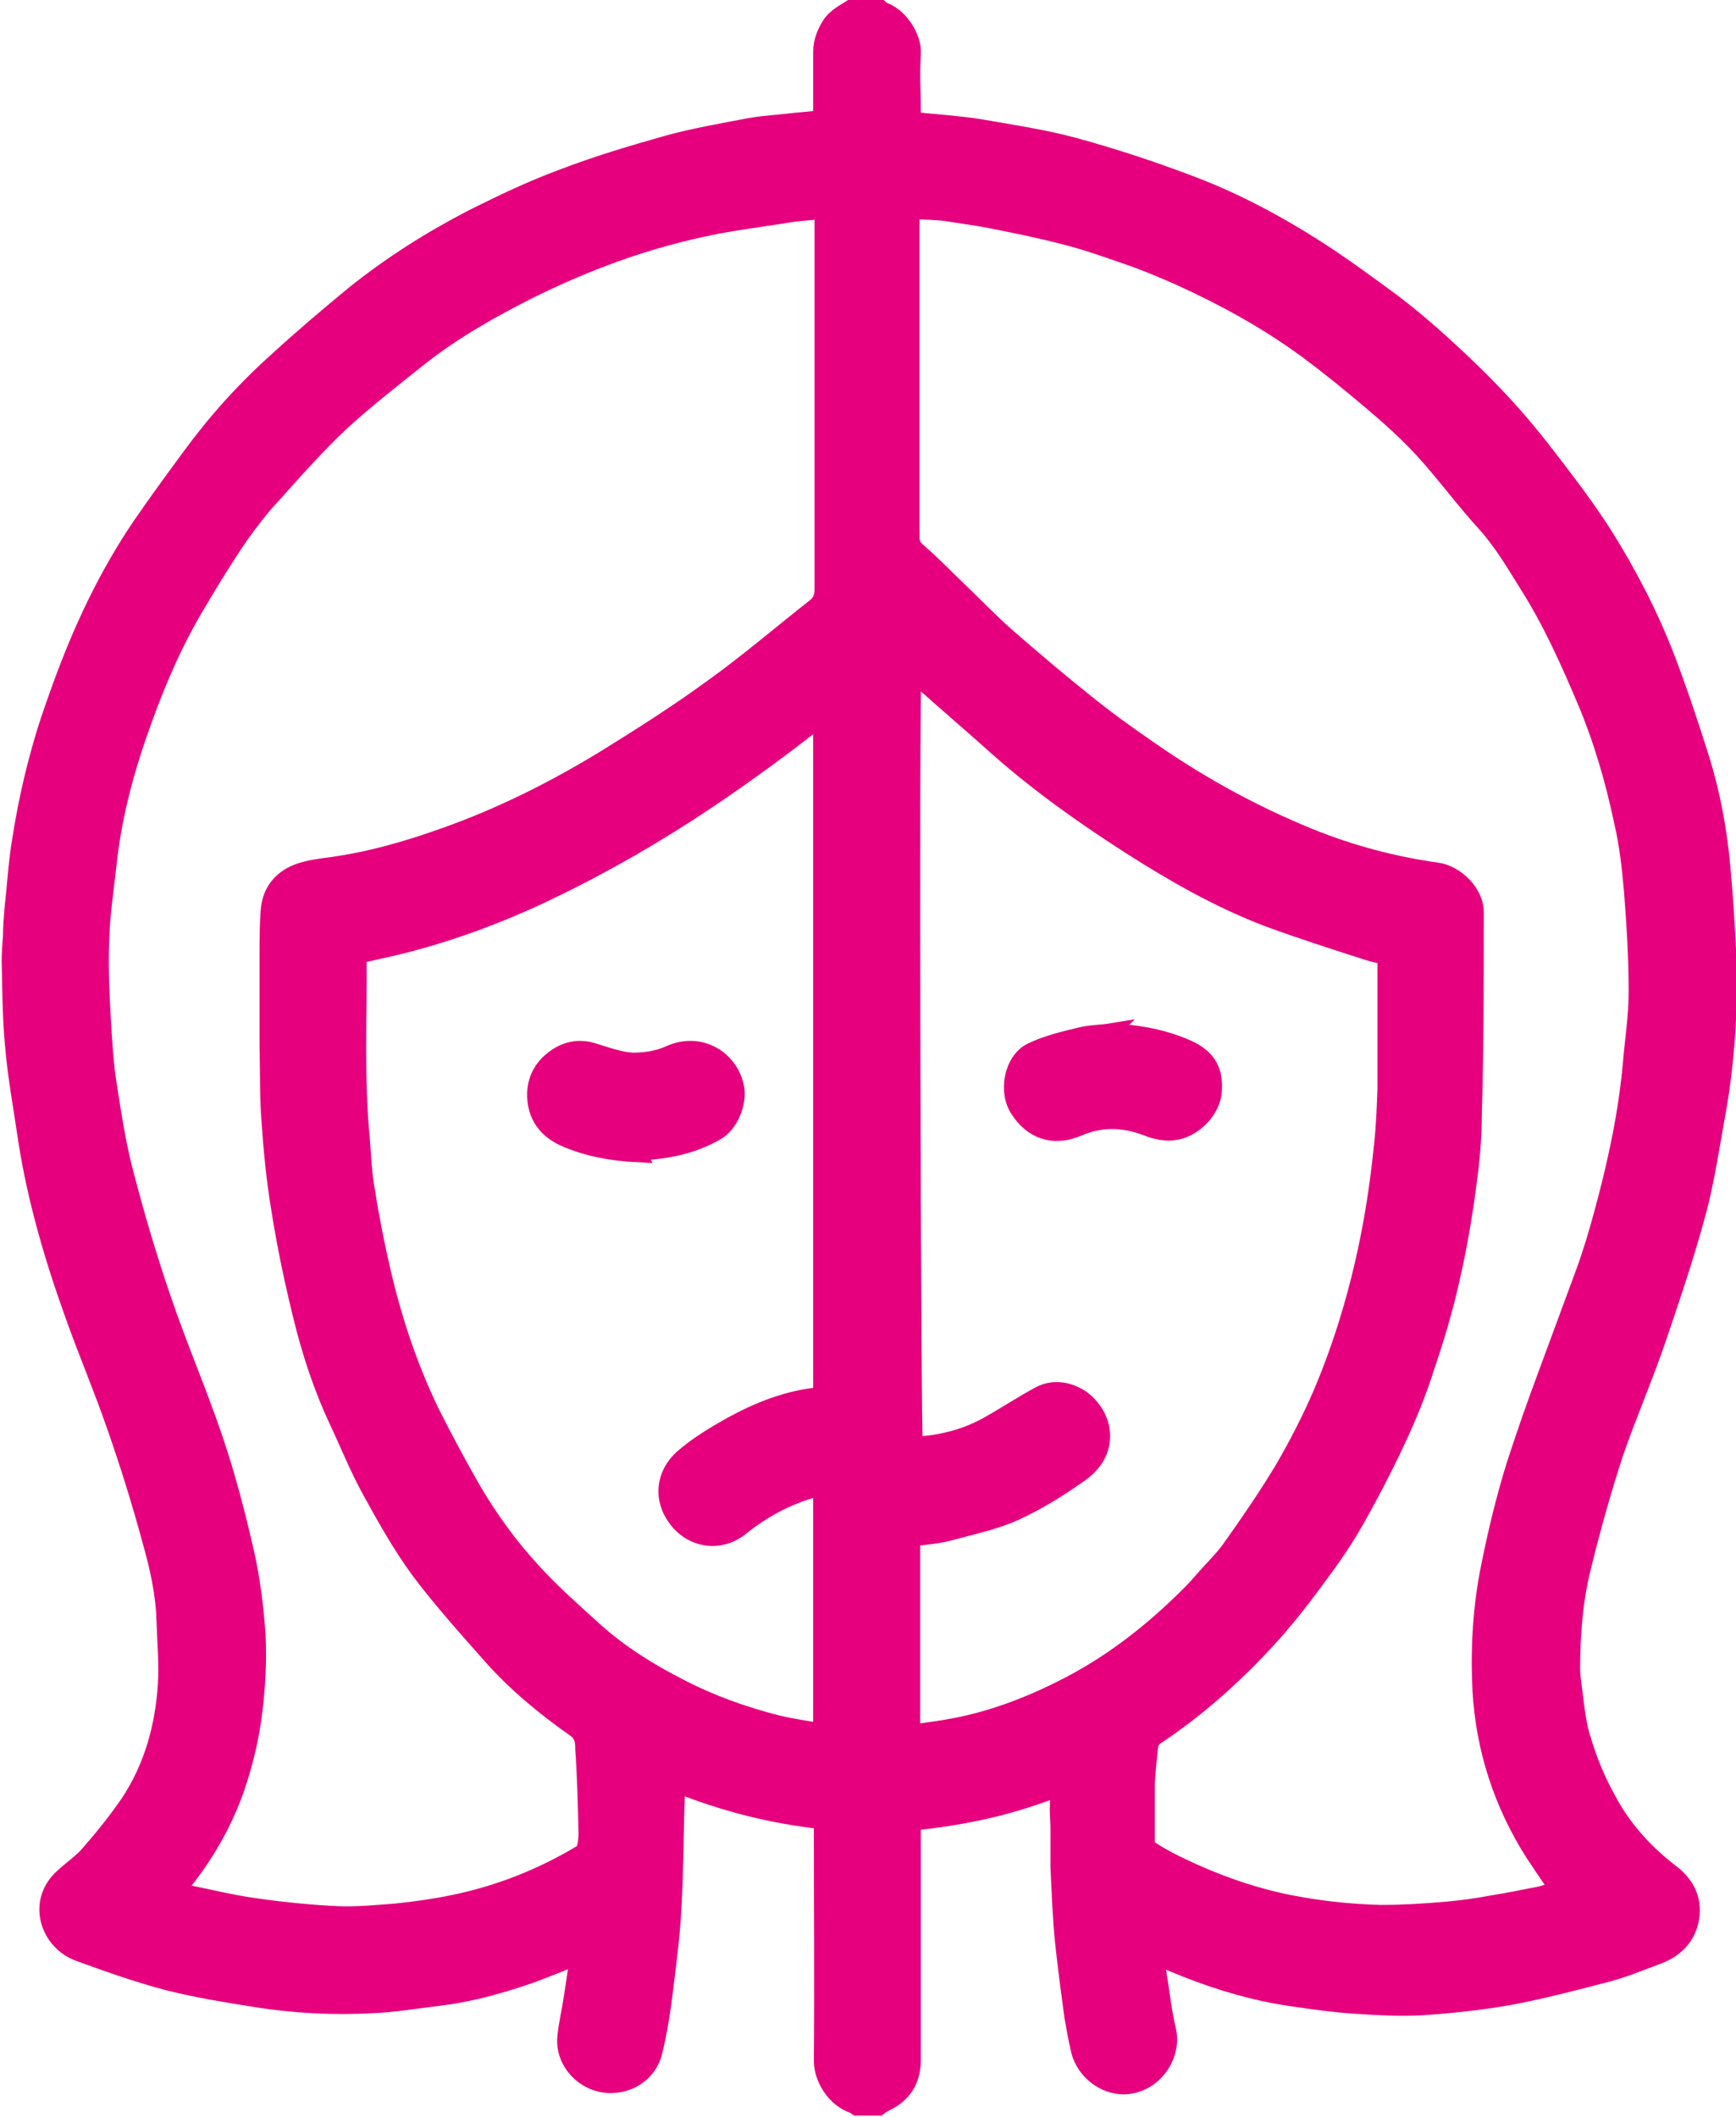 <?xml version="1.0" encoding="UTF-8"?>
<svg id="Layer_2" data-name="Layer 2" xmlns="http://www.w3.org/2000/svg" viewBox="0 0 26.12 31.85">
  <defs>
    <style>
      .cls-1 {
        fill: #e6007e;
        stroke: #e6007e;
        stroke-miterlimit: 10;
        stroke-width: .25px;
      }
    </style>
  </defs>
  <g id="Layer_1-2" data-name="Layer 1">
    <g>
      <path class="cls-1" d="M12.86.12c.13,0,.25,0,.38,0,0,0,.02.02.03.03.27.08.48.42.46.67-.02.29,0,.58,0,.87,0,.09.03.12.12.13.3.03.61.05.91.1.46.08.93.15,1.38.27.59.16,1.17.35,1.75.57.67.25,1.31.59,1.92.98.39.25.77.53,1.15.81.25.19.5.4.73.61.31.28.61.57.9.88.28.3.54.62.79.95.27.35.53.7.76,1.06.37.59.69,1.21.94,1.86.19.5.36,1.01.52,1.52.16.52.26,1.06.31,1.61.04.44.07.89.09,1.34.01.24,0,.47,0,.71,0,.28-.02.56-.05.84-.03.33-.08.65-.14.97-.08.45-.15.91-.27,1.35-.17.63-.38,1.25-.59,1.87-.2.59-.45,1.16-.65,1.74-.18.55-.34,1.12-.48,1.69-.13.51-.17,1.03-.17,1.56,0,.08.01.15.02.23.04.29.06.58.15.85.09.3.21.59.36.86.23.44.55.8.95,1.11.23.17.36.4.31.7-.05.28-.23.46-.49.56-.27.1-.53.21-.81.28-.46.12-.92.24-1.39.33-.44.08-.9.13-1.35.16-.32.02-.65,0-.97-.02-.34-.02-.69-.07-1.03-.12-.53-.08-1.04-.23-1.55-.43-.15-.06-.29-.12-.46-.19.01.09.02.15.03.21.05.3.08.61.15.9.09.38-.21.83-.66.84-.3,0-.59-.22-.67-.53-.04-.17-.07-.34-.1-.51-.05-.37-.1-.74-.14-1.12-.04-.38-.05-.75-.07-1.13,0-.19,0-.38,0-.58,0-.1-.01-.19-.01-.29,0-.1.01-.2.02-.33-.72.29-1.46.45-2.21.52v.16c0,1.14,0,2.28,0,3.41,0,.27-.1.48-.34.62-.06.03-.12.06-.17.1h-.33s-.03-.02-.04-.03c-.29-.09-.48-.41-.48-.67.01-1.15,0-2.31,0-3.46v-.15c-.76-.08-1.49-.27-2.19-.55,0,.04,0,.07,0,.1-.02.58-.02,1.16-.05,1.73-.02.4-.07.8-.12,1.2-.04.34-.09.67-.17,1-.08.32-.38.51-.7.49-.37-.03-.66-.35-.63-.71.02-.21.07-.41.1-.62.03-.2.06-.39.09-.6-.04.01-.06.02-.08.03-.24.09-.49.2-.73.28-.42.14-.86.26-1.3.31-.34.04-.68.1-1.01.11-.58.03-1.15,0-1.72-.09-.44-.07-.88-.14-1.32-.25-.46-.12-.91-.28-1.35-.44-.47-.17-.66-.78-.24-1.15.13-.12.28-.22.39-.35.21-.24.41-.49.59-.75.36-.54.53-1.15.57-1.79.02-.31-.01-.63-.02-.95-.01-.41-.1-.81-.21-1.2-.16-.59-.34-1.17-.54-1.74-.19-.55-.42-1.09-.62-1.65-.31-.86-.57-1.74-.71-2.64-.07-.48-.16-.96-.2-1.44-.04-.42-.04-.84-.05-1.26,0-.13.01-.26.02-.38,0-.13.01-.26.02-.38.04-.36.06-.73.12-1.08.07-.44.16-.87.28-1.3.09-.34.21-.68.33-1.01.31-.85.69-1.66,1.2-2.41.24-.35.49-.69.74-1.03.38-.52.81-1,1.29-1.43.38-.35.77-.68,1.17-1.01.56-.45,1.16-.83,1.8-1.16.44-.22.88-.43,1.34-.6.52-.2,1.06-.36,1.59-.51.4-.11.82-.18,1.23-.26.23-.04.47-.05.7-.08.12-.01.25-.02.38-.04v-.13c0-.29,0-.58,0-.87,0-.15.05-.27.12-.39.09-.15.24-.21.37-.3ZM12.37,3.17c-.2.02-.38.03-.55.06-.43.07-.87.12-1.3.22-.87.19-1.7.5-2.5.89-.6.3-1.19.63-1.72,1.05-.4.32-.8.63-1.17.97-.36.34-.69.71-1.02,1.08-.18.19-.34.4-.49.61-.22.32-.43.66-.63,1-.34.56-.6,1.15-.82,1.76-.26.71-.46,1.43-.54,2.18-.04.37-.1.75-.11,1.12-.02.39,0,.78.02,1.17.02.36.04.73.1,1.09.07.45.14.9.26,1.34.16.61.34,1.22.55,1.83.24.71.54,1.4.78,2.11.19.56.34,1.14.47,1.71.09.4.14.81.17,1.22.02.39,0,.79-.05,1.18-.04.34-.12.68-.22,1-.19.61-.51,1.17-.93,1.67.04.01.07.03.1.04.36.07.71.16,1.08.21.41.06.83.1,1.25.12.28.01.57-.02.85-.04.29-.03.58-.07.87-.13.68-.14,1.32-.39,1.92-.75.03-.02.06-.04.06-.07.02-.08.03-.15.03-.23-.01-.42-.02-.85-.05-1.27,0-.09,0-.2-.11-.29-.47-.33-.91-.69-1.29-1.12-.37-.42-.74-.83-1.07-1.27-.28-.38-.52-.81-.75-1.23-.18-.33-.32-.68-.48-1.02-.23-.49-.4-1-.53-1.52-.14-.56-.26-1.13-.35-1.71-.07-.42-.11-.85-.14-1.28-.03-.37-.02-.75-.03-1.13,0-.46,0-.93,0-1.39,0-.23,0-.45.02-.68.03-.28.2-.47.46-.56.15-.05.31-.07.46-.09.59-.08,1.15-.24,1.71-.44.85-.3,1.65-.7,2.42-1.17.55-.34,1.1-.69,1.62-1.07.53-.38,1.03-.81,1.54-1.21.09-.07.12-.15.12-.27,0-1.84,0-3.68,0-5.52v-.18ZM23.46,28.45c-.14-.2-.26-.38-.38-.56-.48-.75-.75-1.58-.8-2.46-.03-.59,0-1.18.11-1.77.11-.56.24-1.11.41-1.65.14-.43.29-.86.45-1.29.19-.52.39-1.05.58-1.57.11-.3.2-.6.28-.9.2-.73.36-1.47.43-2.22.03-.37.09-.74.09-1.11,0-.5-.03-1-.07-1.51-.03-.35-.07-.71-.15-1.05-.13-.62-.31-1.24-.56-1.83-.25-.59-.51-1.17-.85-1.71-.2-.32-.39-.65-.65-.94-.33-.36-.62-.76-.95-1.12-.24-.26-.5-.49-.77-.72-.32-.27-.65-.54-.99-.79-.59-.43-1.23-.78-1.89-1.08-.25-.11-.51-.22-.77-.31-.32-.11-.65-.23-.98-.31-.34-.09-.69-.16-1.04-.23-.24-.05-.49-.08-.73-.12-.17-.02-.34-.02-.52-.03v.17c0,1.58,0,3.16,0,4.74,0,.11.04.16.11.22.23.2.44.42.66.63.23.22.45.45.68.65.39.34.78.67,1.18.99.31.25.63.48.95.7.76.53,1.56.97,2.42,1.32.62.25,1.26.42,1.91.51.29.04.58.33.58.62,0,1.02,0,2.05-.03,3.07,0,.37-.04.74-.09,1.1-.06.45-.14.9-.24,1.34-.1.45-.23.89-.38,1.33-.12.38-.27.75-.44,1.11-.2.43-.42.85-.66,1.27-.18.31-.39.6-.6.88-.22.3-.46.6-.71.87-.5.54-1.05,1.03-1.67,1.44-.04.03-.08.09-.08.14-.02.19-.04.38-.05.57,0,.29,0,.59,0,.88,0,.03.03.08.06.1.12.08.25.15.37.21.55.27,1.12.48,1.72.6.46.09.92.14,1.38.15.33,0,.67-.02,1-.05.22-.02.44-.05.65-.09.25-.04.5-.09.75-.14.08-.02.16-.05.24-.07ZM20.87,14.39c-.1-.02-.2-.04-.29-.07-.5-.16-1-.32-1.49-.5-.74-.28-1.42-.67-2.08-1.09-.7-.45-1.38-.93-2-1.48-.39-.35-.79-.69-1.18-1.04-.03-.02-.06-.05-.09-.08-.04.22-.01,11.42.02,11.62.04,0,.07-.02.11-.02.36-.03.71-.13,1.02-.31.25-.14.49-.3.75-.44.24-.13.53-.05.71.12.31.3.33.77-.1,1.07-.31.22-.63.42-.98.58-.31.14-.65.21-.98.3-.18.05-.38.06-.57.09v2.93c.19-.03.36-.05.53-.08.6-.1,1.17-.31,1.71-.58.73-.36,1.36-.85,1.94-1.43.08-.08.15-.16.22-.24.14-.16.3-.31.42-.49.27-.38.53-.76.77-1.16.22-.38.42-.77.59-1.17.26-.62.46-1.26.61-1.91.14-.6.23-1.2.29-1.8.03-.27.04-.55.05-.83,0-.66,0-1.31,0-1.98ZM12.36,20.99v-10.18s-.06.03-.08.04c-.62.49-1.26.95-1.92,1.38-.76.49-1.55.93-2.38,1.31-.69.31-1.4.56-2.14.73-.15.03-.3.07-.45.1,0,.03,0,.03,0,.04.01.91-.04,1.82.05,2.73.02.26.03.53.08.79.06.39.14.79.23,1.18.17.74.41,1.46.74,2.14.19.38.39.75.6,1.12.26.45.57.88.92,1.26.29.32.62.61.94.9.38.34.81.61,1.26.84.48.25.98.43,1.5.56.21.05.43.08.65.12v-3.68c-.46.11-.86.32-1.22.61-.3.24-.72.19-.96-.13-.23-.3-.19-.68.1-.93.22-.19.47-.34.72-.48.42-.23.87-.41,1.36-.45Z"/>
      <path class="cls-1" d="M16.71,15.52c.43.02.79.09,1.14.24.3.13.43.32.41.64-.01.28-.27.56-.55.62-.17.03-.31,0-.46-.06-.34-.13-.68-.14-1.01,0-.41.18-.72.03-.91-.26-.19-.27-.1-.75.19-.89.23-.11.48-.17.73-.23.16-.04.34-.04.46-.06Z"/>
      <path class="cls-1" d="M9.61,17.36c-.41-.02-.78-.09-1.12-.24-.24-.11-.4-.29-.43-.57-.03-.31.11-.54.37-.69.15-.08.31-.1.48-.05.2.06.41.14.61.15.19,0,.39-.03.56-.11.45-.2.9.07.99.5.05.24-.09.58-.31.69-.3.17-.63.25-.97.28-.08,0-.15.02-.19.02Z"/>
    </g>
  </g>
</svg>